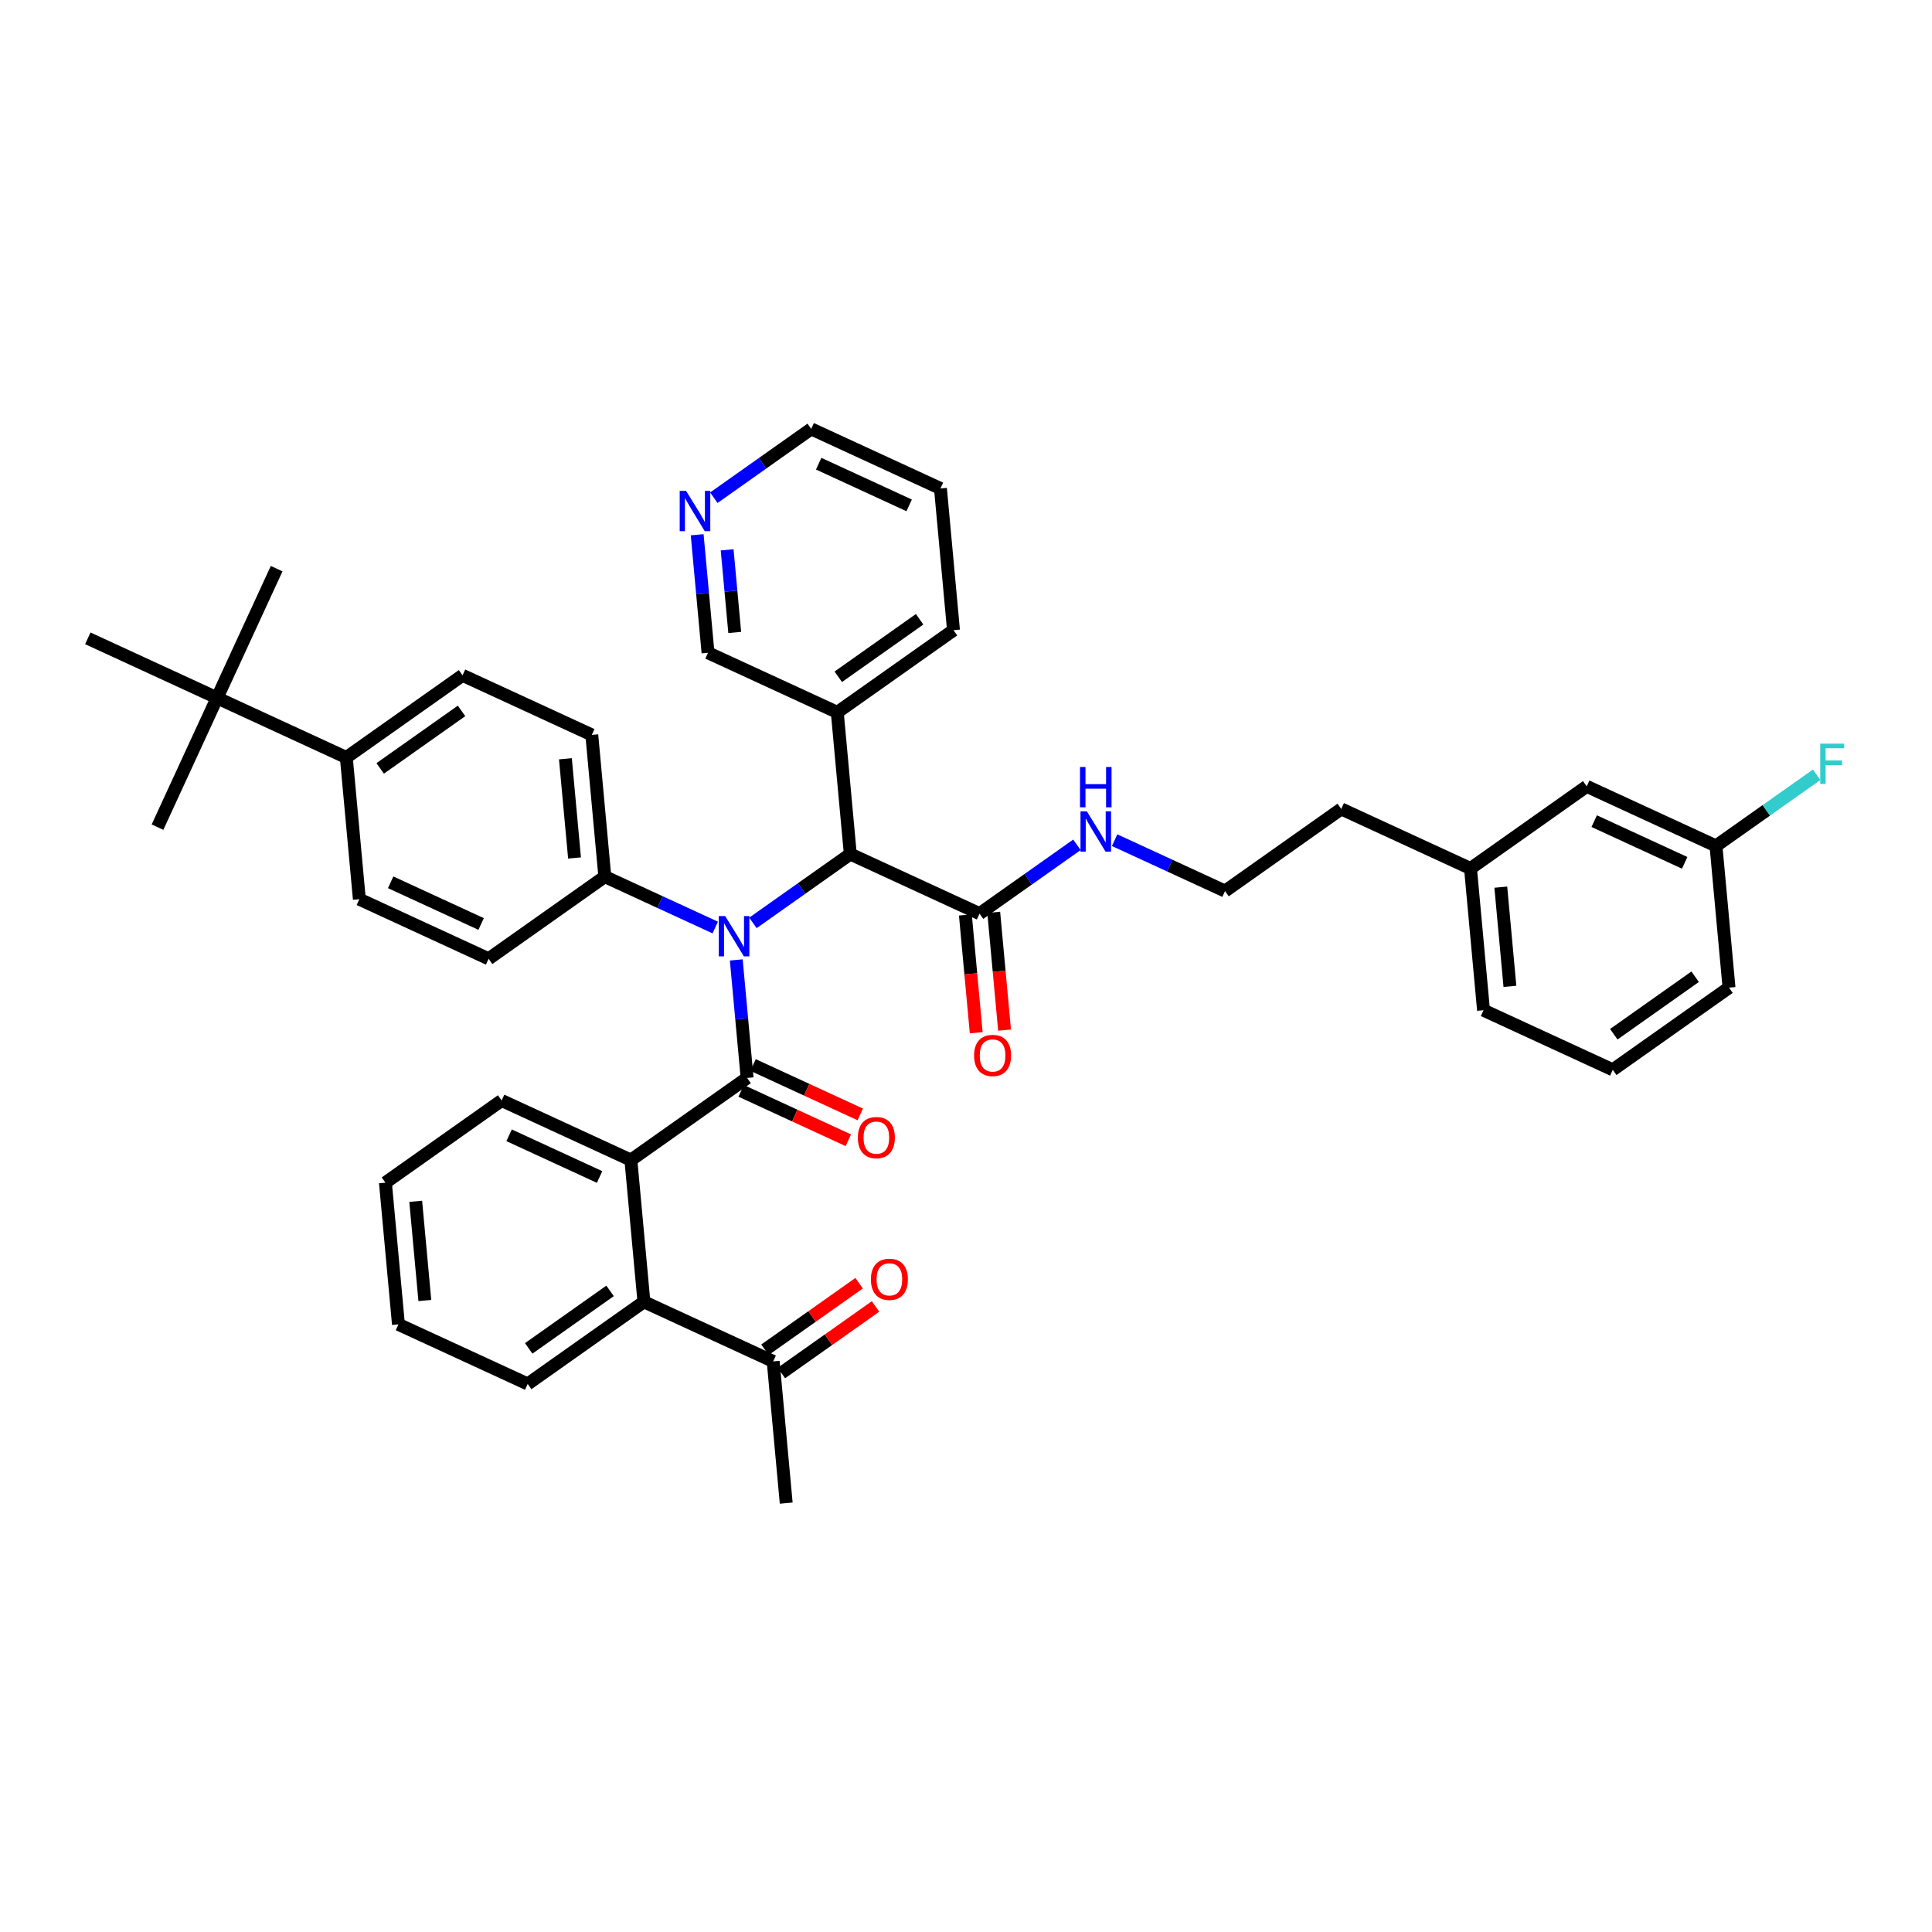 <?xml version='1.0' encoding='iso-8859-1'?>
<svg version='1.1' baseProfile='full'
              xmlns='http://www.w3.org/2000/svg'
                      xmlns:rdkit='http://www.rdkit.org/xml'
                      xmlns:xlink='http://www.w3.org/1999/xlink'
                  xml:space='preserve'
width='300px' height='300px' viewBox='0 0 300 300'>
<!-- END OF HEADER -->
<rect style='opacity:1.0;fill:#FFFFFF;stroke:none' width='300' height='300' x='0' y='0'> </rect>
<rect style='opacity:1.0;fill:#FFFFFF;stroke:none' width='300' height='300' x='0' y='0'> </rect>
<path class='bond-0 atom-0 atom-1' d='M 122.082,233.402 L 120.058,211.395' style='fill:none;fill-rule:evenodd;stroke:#000000;stroke-width:2.0px;stroke-linecap:butt;stroke-linejoin:miter;stroke-opacity:1' />
<path class='bond-1 atom-1 atom-2' d='M 121.334,213.2 L 128.644,208.033' style='fill:none;fill-rule:evenodd;stroke:#000000;stroke-width:2.0px;stroke-linecap:butt;stroke-linejoin:miter;stroke-opacity:1' />
<path class='bond-1 atom-1 atom-2' d='M 128.644,208.033 L 135.955,202.865' style='fill:none;fill-rule:evenodd;stroke:#FF0000;stroke-width:2.0px;stroke-linecap:butt;stroke-linejoin:miter;stroke-opacity:1' />
<path class='bond-1 atom-1 atom-2' d='M 118.783,209.59 L 126.093,204.423' style='fill:none;fill-rule:evenodd;stroke:#000000;stroke-width:2.0px;stroke-linecap:butt;stroke-linejoin:miter;stroke-opacity:1' />
<path class='bond-1 atom-1 atom-2' d='M 126.093,204.423 L 133.404,199.256' style='fill:none;fill-rule:evenodd;stroke:#FF0000;stroke-width:2.0px;stroke-linecap:butt;stroke-linejoin:miter;stroke-opacity:1' />
<path class='bond-2 atom-1 atom-3' d='M 120.058,211.395 L 99.988,202.144' style='fill:none;fill-rule:evenodd;stroke:#000000;stroke-width:2.0px;stroke-linecap:butt;stroke-linejoin:miter;stroke-opacity:1' />
<path class='bond-3 atom-3 atom-4' d='M 99.988,202.144 L 81.941,214.9' style='fill:none;fill-rule:evenodd;stroke:#000000;stroke-width:2.0px;stroke-linecap:butt;stroke-linejoin:miter;stroke-opacity:1' />
<path class='bond-3 atom-3 atom-4' d='M 94.73,200.448 L 82.097,209.377' style='fill:none;fill-rule:evenodd;stroke:#000000;stroke-width:2.0px;stroke-linecap:butt;stroke-linejoin:miter;stroke-opacity:1' />
<path class='bond-40 atom-8 atom-3' d='M 97.964,180.137 L 99.988,202.144' style='fill:none;fill-rule:evenodd;stroke:#000000;stroke-width:2.0px;stroke-linecap:butt;stroke-linejoin:miter;stroke-opacity:1' />
<path class='bond-4 atom-4 atom-5' d='M 81.941,214.9 L 61.871,205.649' style='fill:none;fill-rule:evenodd;stroke:#000000;stroke-width:2.0px;stroke-linecap:butt;stroke-linejoin:miter;stroke-opacity:1' />
<path class='bond-5 atom-5 atom-6' d='M 61.871,205.649 L 59.847,183.642' style='fill:none;fill-rule:evenodd;stroke:#000000;stroke-width:2.0px;stroke-linecap:butt;stroke-linejoin:miter;stroke-opacity:1' />
<path class='bond-5 atom-5 atom-6' d='M 65.969,201.943 L 64.552,186.538' style='fill:none;fill-rule:evenodd;stroke:#000000;stroke-width:2.0px;stroke-linecap:butt;stroke-linejoin:miter;stroke-opacity:1' />
<path class='bond-6 atom-6 atom-7' d='M 59.847,183.642 L 77.894,170.886' style='fill:none;fill-rule:evenodd;stroke:#000000;stroke-width:2.0px;stroke-linecap:butt;stroke-linejoin:miter;stroke-opacity:1' />
<path class='bond-7 atom-7 atom-8' d='M 77.894,170.886 L 97.964,180.137' style='fill:none;fill-rule:evenodd;stroke:#000000;stroke-width:2.0px;stroke-linecap:butt;stroke-linejoin:miter;stroke-opacity:1' />
<path class='bond-7 atom-7 atom-8' d='M 79.054,176.288 L 93.104,182.764' style='fill:none;fill-rule:evenodd;stroke:#000000;stroke-width:2.0px;stroke-linecap:butt;stroke-linejoin:miter;stroke-opacity:1' />
<path class='bond-8 atom-8 atom-9' d='M 97.964,180.137 L 116.011,167.381' style='fill:none;fill-rule:evenodd;stroke:#000000;stroke-width:2.0px;stroke-linecap:butt;stroke-linejoin:miter;stroke-opacity:1' />
<path class='bond-9 atom-9 atom-10' d='M 115.086,169.388 L 123.408,173.224' style='fill:none;fill-rule:evenodd;stroke:#000000;stroke-width:2.0px;stroke-linecap:butt;stroke-linejoin:miter;stroke-opacity:1' />
<path class='bond-9 atom-9 atom-10' d='M 123.408,173.224 L 131.731,177.061' style='fill:none;fill-rule:evenodd;stroke:#FF0000;stroke-width:2.0px;stroke-linecap:butt;stroke-linejoin:miter;stroke-opacity:1' />
<path class='bond-9 atom-9 atom-10' d='M 116.936,165.374 L 125.259,169.21' style='fill:none;fill-rule:evenodd;stroke:#000000;stroke-width:2.0px;stroke-linecap:butt;stroke-linejoin:miter;stroke-opacity:1' />
<path class='bond-9 atom-9 atom-10' d='M 125.259,169.21 L 133.581,173.047' style='fill:none;fill-rule:evenodd;stroke:#FF0000;stroke-width:2.0px;stroke-linecap:butt;stroke-linejoin:miter;stroke-opacity:1' />
<path class='bond-10 atom-9 atom-11' d='M 116.011,167.381 L 115.169,158.219' style='fill:none;fill-rule:evenodd;stroke:#000000;stroke-width:2.0px;stroke-linecap:butt;stroke-linejoin:miter;stroke-opacity:1' />
<path class='bond-10 atom-9 atom-11' d='M 115.169,158.219 L 114.326,149.056' style='fill:none;fill-rule:evenodd;stroke:#0000FF;stroke-width:2.0px;stroke-linecap:butt;stroke-linejoin:miter;stroke-opacity:1' />
<path class='bond-11 atom-11 atom-12' d='M 111.062,144.026 L 102.49,140.075' style='fill:none;fill-rule:evenodd;stroke:#0000FF;stroke-width:2.0px;stroke-linecap:butt;stroke-linejoin:miter;stroke-opacity:1' />
<path class='bond-11 atom-11 atom-12' d='M 102.49,140.075 L 93.918,136.123' style='fill:none;fill-rule:evenodd;stroke:#000000;stroke-width:2.0px;stroke-linecap:butt;stroke-linejoin:miter;stroke-opacity:1' />
<path class='bond-21 atom-11 atom-22' d='M 116.914,143.306 L 124.474,137.962' style='fill:none;fill-rule:evenodd;stroke:#0000FF;stroke-width:2.0px;stroke-linecap:butt;stroke-linejoin:miter;stroke-opacity:1' />
<path class='bond-21 atom-11 atom-22' d='M 124.474,137.962 L 132.035,132.619' style='fill:none;fill-rule:evenodd;stroke:#000000;stroke-width:2.0px;stroke-linecap:butt;stroke-linejoin:miter;stroke-opacity:1' />
<path class='bond-12 atom-12 atom-13' d='M 93.918,136.123 L 91.894,114.116' style='fill:none;fill-rule:evenodd;stroke:#000000;stroke-width:2.0px;stroke-linecap:butt;stroke-linejoin:miter;stroke-opacity:1' />
<path class='bond-12 atom-12 atom-13' d='M 89.213,133.227 L 87.796,117.822' style='fill:none;fill-rule:evenodd;stroke:#000000;stroke-width:2.0px;stroke-linecap:butt;stroke-linejoin:miter;stroke-opacity:1' />
<path class='bond-41 atom-21 atom-12' d='M 75.871,148.879 L 93.918,136.123' style='fill:none;fill-rule:evenodd;stroke:#000000;stroke-width:2.0px;stroke-linecap:butt;stroke-linejoin:miter;stroke-opacity:1' />
<path class='bond-13 atom-13 atom-14' d='M 91.894,114.116 L 71.824,104.865' style='fill:none;fill-rule:evenodd;stroke:#000000;stroke-width:2.0px;stroke-linecap:butt;stroke-linejoin:miter;stroke-opacity:1' />
<path class='bond-14 atom-14 atom-15' d='M 71.824,104.865 L 53.777,117.621' style='fill:none;fill-rule:evenodd;stroke:#000000;stroke-width:2.0px;stroke-linecap:butt;stroke-linejoin:miter;stroke-opacity:1' />
<path class='bond-14 atom-14 atom-15' d='M 71.668,110.388 L 59.035,119.317' style='fill:none;fill-rule:evenodd;stroke:#000000;stroke-width:2.0px;stroke-linecap:butt;stroke-linejoin:miter;stroke-opacity:1' />
<path class='bond-15 atom-15 atom-16' d='M 53.777,117.621 L 33.707,108.37' style='fill:none;fill-rule:evenodd;stroke:#000000;stroke-width:2.0px;stroke-linecap:butt;stroke-linejoin:miter;stroke-opacity:1' />
<path class='bond-19 atom-15 atom-20' d='M 53.777,117.621 L 55.8,139.628' style='fill:none;fill-rule:evenodd;stroke:#000000;stroke-width:2.0px;stroke-linecap:butt;stroke-linejoin:miter;stroke-opacity:1' />
<path class='bond-16 atom-16 atom-17' d='M 33.707,108.37 L 42.958,88.3' style='fill:none;fill-rule:evenodd;stroke:#000000;stroke-width:2.0px;stroke-linecap:butt;stroke-linejoin:miter;stroke-opacity:1' />
<path class='bond-17 atom-16 atom-18' d='M 33.707,108.37 L 24.456,128.44' style='fill:none;fill-rule:evenodd;stroke:#000000;stroke-width:2.0px;stroke-linecap:butt;stroke-linejoin:miter;stroke-opacity:1' />
<path class='bond-18 atom-16 atom-19' d='M 33.707,108.37 L 13.636,99.119' style='fill:none;fill-rule:evenodd;stroke:#000000;stroke-width:2.0px;stroke-linecap:butt;stroke-linejoin:miter;stroke-opacity:1' />
<path class='bond-20 atom-20 atom-21' d='M 55.8,139.628 L 75.871,148.879' style='fill:none;fill-rule:evenodd;stroke:#000000;stroke-width:2.0px;stroke-linecap:butt;stroke-linejoin:miter;stroke-opacity:1' />
<path class='bond-20 atom-20 atom-21' d='M 60.661,137.002 L 74.71,143.477' style='fill:none;fill-rule:evenodd;stroke:#000000;stroke-width:2.0px;stroke-linecap:butt;stroke-linejoin:miter;stroke-opacity:1' />
<path class='bond-22 atom-22 atom-23' d='M 132.035,132.619 L 152.105,141.87' style='fill:none;fill-rule:evenodd;stroke:#000000;stroke-width:2.0px;stroke-linecap:butt;stroke-linejoin:miter;stroke-opacity:1' />
<path class='bond-34 atom-22 atom-35' d='M 132.035,132.619 L 130.011,110.612' style='fill:none;fill-rule:evenodd;stroke:#000000;stroke-width:2.0px;stroke-linecap:butt;stroke-linejoin:miter;stroke-opacity:1' />
<path class='bond-23 atom-23 atom-24' d='M 149.904,142.072 L 150.745,151.217' style='fill:none;fill-rule:evenodd;stroke:#000000;stroke-width:2.0px;stroke-linecap:butt;stroke-linejoin:miter;stroke-opacity:1' />
<path class='bond-23 atom-23 atom-24' d='M 150.745,151.217 L 151.586,160.362' style='fill:none;fill-rule:evenodd;stroke:#FF0000;stroke-width:2.0px;stroke-linecap:butt;stroke-linejoin:miter;stroke-opacity:1' />
<path class='bond-23 atom-23 atom-24' d='M 154.305,141.667 L 155.146,150.812' style='fill:none;fill-rule:evenodd;stroke:#000000;stroke-width:2.0px;stroke-linecap:butt;stroke-linejoin:miter;stroke-opacity:1' />
<path class='bond-23 atom-23 atom-24' d='M 155.146,150.812 L 155.987,159.957' style='fill:none;fill-rule:evenodd;stroke:#FF0000;stroke-width:2.0px;stroke-linecap:butt;stroke-linejoin:miter;stroke-opacity:1' />
<path class='bond-24 atom-23 atom-25' d='M 152.105,141.87 L 159.665,136.526' style='fill:none;fill-rule:evenodd;stroke:#000000;stroke-width:2.0px;stroke-linecap:butt;stroke-linejoin:miter;stroke-opacity:1' />
<path class='bond-24 atom-23 atom-25' d='M 159.665,136.526 L 167.226,131.182' style='fill:none;fill-rule:evenodd;stroke:#0000FF;stroke-width:2.0px;stroke-linecap:butt;stroke-linejoin:miter;stroke-opacity:1' />
<path class='bond-25 atom-25 atom-26' d='M 173.078,130.463 L 181.65,134.414' style='fill:none;fill-rule:evenodd;stroke:#0000FF;stroke-width:2.0px;stroke-linecap:butt;stroke-linejoin:miter;stroke-opacity:1' />
<path class='bond-25 atom-25 atom-26' d='M 181.65,134.414 L 190.222,138.365' style='fill:none;fill-rule:evenodd;stroke:#000000;stroke-width:2.0px;stroke-linecap:butt;stroke-linejoin:miter;stroke-opacity:1' />
<path class='bond-26 atom-26 atom-27' d='M 190.222,138.365 L 208.269,125.609' style='fill:none;fill-rule:evenodd;stroke:#000000;stroke-width:2.0px;stroke-linecap:butt;stroke-linejoin:miter;stroke-opacity:1' />
<path class='bond-27 atom-27 atom-28' d='M 208.269,125.609 L 228.339,134.86' style='fill:none;fill-rule:evenodd;stroke:#000000;stroke-width:2.0px;stroke-linecap:butt;stroke-linejoin:miter;stroke-opacity:1' />
<path class='bond-28 atom-28 atom-29' d='M 228.339,134.86 L 230.362,156.867' style='fill:none;fill-rule:evenodd;stroke:#000000;stroke-width:2.0px;stroke-linecap:butt;stroke-linejoin:miter;stroke-opacity:1' />
<path class='bond-28 atom-28 atom-29' d='M 233.044,137.757 L 234.46,153.161' style='fill:none;fill-rule:evenodd;stroke:#000000;stroke-width:2.0px;stroke-linecap:butt;stroke-linejoin:miter;stroke-opacity:1' />
<path class='bond-42 atom-34 atom-28' d='M 246.386,122.104 L 228.339,134.86' style='fill:none;fill-rule:evenodd;stroke:#000000;stroke-width:2.0px;stroke-linecap:butt;stroke-linejoin:miter;stroke-opacity:1' />
<path class='bond-29 atom-29 atom-30' d='M 230.362,156.867 L 250.433,166.118' style='fill:none;fill-rule:evenodd;stroke:#000000;stroke-width:2.0px;stroke-linecap:butt;stroke-linejoin:miter;stroke-opacity:1' />
<path class='bond-30 atom-30 atom-31' d='M 250.433,166.118 L 268.48,153.362' style='fill:none;fill-rule:evenodd;stroke:#000000;stroke-width:2.0px;stroke-linecap:butt;stroke-linejoin:miter;stroke-opacity:1' />
<path class='bond-30 atom-30 atom-31' d='M 250.589,160.595 L 263.221,151.666' style='fill:none;fill-rule:evenodd;stroke:#000000;stroke-width:2.0px;stroke-linecap:butt;stroke-linejoin:miter;stroke-opacity:1' />
<path class='bond-31 atom-31 atom-32' d='M 268.48,153.362 L 266.456,131.355' style='fill:none;fill-rule:evenodd;stroke:#000000;stroke-width:2.0px;stroke-linecap:butt;stroke-linejoin:miter;stroke-opacity:1' />
<path class='bond-32 atom-32 atom-33' d='M 266.456,131.355 L 274.273,125.83' style='fill:none;fill-rule:evenodd;stroke:#000000;stroke-width:2.0px;stroke-linecap:butt;stroke-linejoin:miter;stroke-opacity:1' />
<path class='bond-32 atom-32 atom-33' d='M 274.273,125.83 L 282.09,120.305' style='fill:none;fill-rule:evenodd;stroke:#33CCCC;stroke-width:2.0px;stroke-linecap:butt;stroke-linejoin:miter;stroke-opacity:1' />
<path class='bond-33 atom-32 atom-34' d='M 266.456,131.355 L 246.386,122.104' style='fill:none;fill-rule:evenodd;stroke:#000000;stroke-width:2.0px;stroke-linecap:butt;stroke-linejoin:miter;stroke-opacity:1' />
<path class='bond-33 atom-32 atom-34' d='M 261.595,133.982 L 247.546,127.506' style='fill:none;fill-rule:evenodd;stroke:#000000;stroke-width:2.0px;stroke-linecap:butt;stroke-linejoin:miter;stroke-opacity:1' />
<path class='bond-35 atom-35 atom-36' d='M 130.011,110.612 L 148.058,97.856' style='fill:none;fill-rule:evenodd;stroke:#000000;stroke-width:2.0px;stroke-linecap:butt;stroke-linejoin:miter;stroke-opacity:1' />
<path class='bond-35 atom-35 atom-36' d='M 130.167,105.089 L 142.8,96.16' style='fill:none;fill-rule:evenodd;stroke:#000000;stroke-width:2.0px;stroke-linecap:butt;stroke-linejoin:miter;stroke-opacity:1' />
<path class='bond-43 atom-40 atom-35' d='M 109.941,101.361 L 130.011,110.612' style='fill:none;fill-rule:evenodd;stroke:#000000;stroke-width:2.0px;stroke-linecap:butt;stroke-linejoin:miter;stroke-opacity:1' />
<path class='bond-36 atom-36 atom-37' d='M 148.058,97.856 L 146.034,75.849' style='fill:none;fill-rule:evenodd;stroke:#000000;stroke-width:2.0px;stroke-linecap:butt;stroke-linejoin:miter;stroke-opacity:1' />
<path class='bond-37 atom-37 atom-38' d='M 146.034,75.849 L 125.964,66.598' style='fill:none;fill-rule:evenodd;stroke:#000000;stroke-width:2.0px;stroke-linecap:butt;stroke-linejoin:miter;stroke-opacity:1' />
<path class='bond-37 atom-37 atom-38' d='M 141.174,78.475 L 127.124,72' style='fill:none;fill-rule:evenodd;stroke:#000000;stroke-width:2.0px;stroke-linecap:butt;stroke-linejoin:miter;stroke-opacity:1' />
<path class='bond-38 atom-38 atom-39' d='M 125.964,66.598 L 118.404,71.942' style='fill:none;fill-rule:evenodd;stroke:#000000;stroke-width:2.0px;stroke-linecap:butt;stroke-linejoin:miter;stroke-opacity:1' />
<path class='bond-38 atom-38 atom-39' d='M 118.404,71.942 L 110.843,77.286' style='fill:none;fill-rule:evenodd;stroke:#0000FF;stroke-width:2.0px;stroke-linecap:butt;stroke-linejoin:miter;stroke-opacity:1' />
<path class='bond-39 atom-39 atom-40' d='M 108.256,83.036 L 109.098,92.198' style='fill:none;fill-rule:evenodd;stroke:#0000FF;stroke-width:2.0px;stroke-linecap:butt;stroke-linejoin:miter;stroke-opacity:1' />
<path class='bond-39 atom-39 atom-40' d='M 109.098,92.198 L 109.941,101.361' style='fill:none;fill-rule:evenodd;stroke:#000000;stroke-width:2.0px;stroke-linecap:butt;stroke-linejoin:miter;stroke-opacity:1' />
<path class='bond-39 atom-39 atom-40' d='M 112.91,85.38 L 113.5,91.793' style='fill:none;fill-rule:evenodd;stroke:#0000FF;stroke-width:2.0px;stroke-linecap:butt;stroke-linejoin:miter;stroke-opacity:1' />
<path class='bond-39 atom-39 atom-40' d='M 113.5,91.793 L 114.089,98.207' style='fill:none;fill-rule:evenodd;stroke:#000000;stroke-width:2.0px;stroke-linecap:butt;stroke-linejoin:miter;stroke-opacity:1' />
<path  class='atom-2' d='M 135.232 198.657
Q 135.232 197.154, 135.975 196.314
Q 136.717 195.475, 138.105 195.475
Q 139.493 195.475, 140.235 196.314
Q 140.978 197.154, 140.978 198.657
Q 140.978 200.177, 140.227 201.044
Q 139.475 201.901, 138.105 201.901
Q 136.726 201.901, 135.975 201.044
Q 135.232 200.186, 135.232 198.657
M 138.105 201.194
Q 139.06 201.194, 139.572 200.558
Q 140.094 199.912, 140.094 198.657
Q 140.094 197.428, 139.572 196.809
Q 139.06 196.182, 138.105 196.182
Q 137.15 196.182, 136.629 196.801
Q 136.116 197.419, 136.116 198.657
Q 136.116 199.921, 136.629 200.558
Q 137.15 201.194, 138.105 201.194
' fill='#FF0000'/>
<path  class='atom-10' d='M 133.208 176.65
Q 133.208 175.147, 133.951 174.308
Q 134.694 173.468, 136.081 173.468
Q 137.469 173.468, 138.212 174.308
Q 138.954 175.147, 138.954 176.65
Q 138.954 178.171, 138.203 179.037
Q 137.452 179.894, 136.081 179.894
Q 134.702 179.894, 133.951 179.037
Q 133.208 178.179, 133.208 176.65
M 136.081 179.187
Q 137.036 179.187, 137.549 178.551
Q 138.07 177.905, 138.07 176.65
Q 138.07 175.421, 137.549 174.803
Q 137.036 174.175, 136.081 174.175
Q 135.127 174.175, 134.605 174.794
Q 134.092 175.413, 134.092 176.65
Q 134.092 177.914, 134.605 178.551
Q 135.127 179.187, 136.081 179.187
' fill='#FF0000'/>
<path  class='atom-11' d='M 112.604 142.245
L 114.655 145.56
Q 114.858 145.887, 115.186 146.479
Q 115.513 147.072, 115.53 147.107
L 115.53 142.245
L 116.361 142.245
L 116.361 148.504
L 115.504 148.504
L 113.303 144.879
Q 113.046 144.455, 112.772 143.969
Q 112.507 143.483, 112.427 143.332
L 112.427 148.504
L 111.614 148.504
L 111.614 142.245
L 112.604 142.245
' fill='#0000FF'/>
<path  class='atom-24' d='M 151.255 163.894
Q 151.255 162.392, 151.998 161.552
Q 152.74 160.712, 154.128 160.712
Q 155.516 160.712, 156.259 161.552
Q 157.001 162.392, 157.001 163.894
Q 157.001 165.415, 156.25 166.281
Q 155.498 167.139, 154.128 167.139
Q 152.749 167.139, 151.998 166.281
Q 151.255 165.424, 151.255 163.894
M 154.128 166.431
Q 155.083 166.431, 155.596 165.795
Q 156.117 165.15, 156.117 163.894
Q 156.117 162.666, 155.596 162.047
Q 155.083 161.419, 154.128 161.419
Q 153.174 161.419, 152.652 162.038
Q 152.139 162.657, 152.139 163.894
Q 152.139 165.158, 152.652 165.795
Q 153.174 166.431, 154.128 166.431
' fill='#FF0000'/>
<path  class='atom-25' d='M 168.768 125.985
L 170.819 129.3
Q 171.022 129.627, 171.349 130.219
Q 171.676 130.811, 171.694 130.847
L 171.694 125.985
L 172.525 125.985
L 172.525 132.243
L 171.668 132.243
L 169.467 128.619
Q 169.21 128.195, 168.936 127.708
Q 168.671 127.222, 168.591 127.072
L 168.591 132.243
L 167.778 132.243
L 167.778 125.985
L 168.768 125.985
' fill='#0000FF'/>
<path  class='atom-25' d='M 167.703 119.1
L 168.552 119.1
L 168.552 121.761
L 171.752 121.761
L 171.752 119.1
L 172.6 119.1
L 172.6 125.359
L 171.752 125.359
L 171.752 122.468
L 168.552 122.468
L 168.552 125.359
L 167.703 125.359
L 167.703 119.1
' fill='#0000FF'/>
<path  class='atom-33' d='M 282.642 115.47
L 286.364 115.47
L 286.364 116.186
L 283.482 116.186
L 283.482 118.087
L 286.045 118.087
L 286.045 118.812
L 283.482 118.812
L 283.482 121.729
L 282.642 121.729
L 282.642 115.47
' fill='#33CCCC'/>
<path  class='atom-39' d='M 106.534 76.224
L 108.585 79.539
Q 108.788 79.867, 109.115 80.459
Q 109.442 81.051, 109.46 81.086
L 109.46 76.224
L 110.291 76.224
L 110.291 82.483
L 109.433 82.483
L 107.232 78.859
Q 106.976 78.434, 106.702 77.948
Q 106.437 77.462, 106.357 77.312
L 106.357 82.483
L 105.544 82.483
L 105.544 76.224
L 106.534 76.224
' fill='#0000FF'/>
</svg>
